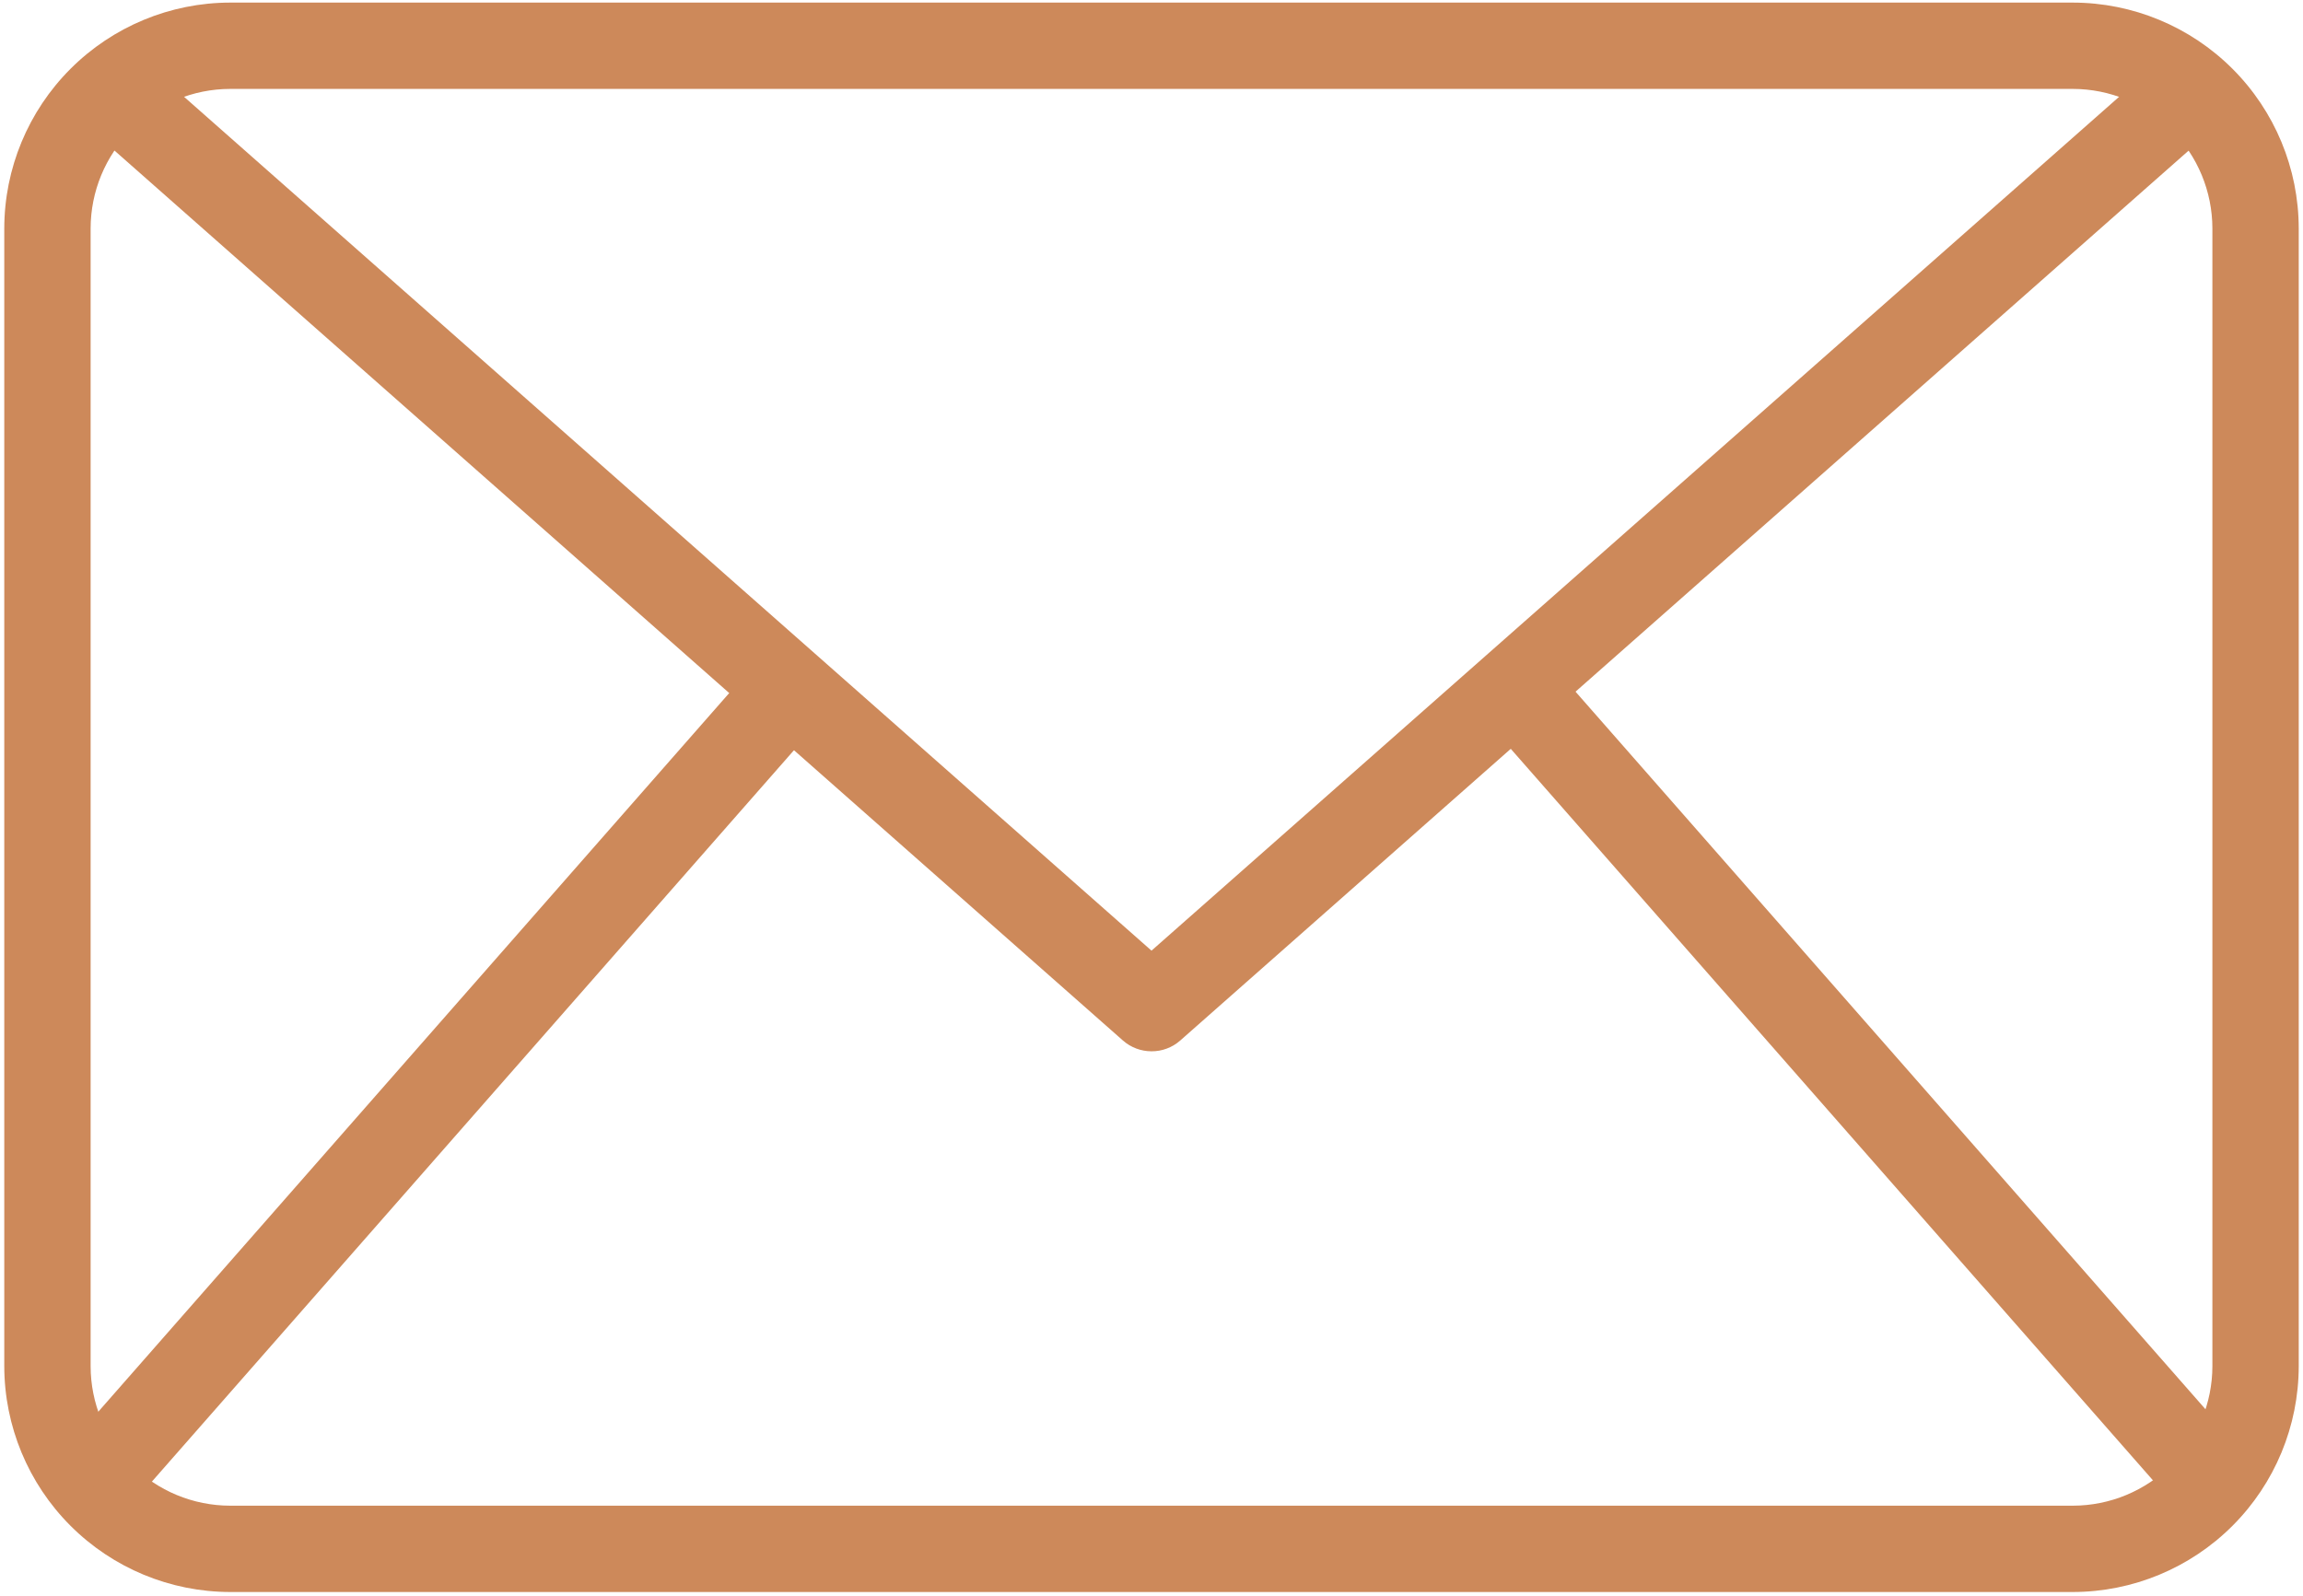 <svg width="437" height="303" viewBox="0 0 437 303" fill="none" xmlns="http://www.w3.org/2000/svg">
<path d="M393.326 302.171H43.675C32.31 302.158 21.414 297.637 13.378 289.6C5.342 281.563 0.822 270.667 0.811 259.302V43.361C0.822 31.996 5.342 21.099 13.378 13.063C21.414 5.026 32.31 0.505 43.675 0.492H393.326C404.691 0.505 415.587 5.026 423.623 13.063C431.659 21.099 436.179 31.996 436.191 43.361V259.302C436.179 270.667 431.659 281.563 423.623 289.6C415.587 297.637 404.691 302.158 393.326 302.171ZM43.675 16.876C36.654 16.884 29.922 19.677 24.957 24.642C19.993 29.607 17.201 36.339 17.195 43.361V259.302C17.201 266.324 19.993 273.056 24.957 278.021C29.922 282.986 36.654 285.779 43.675 285.787H393.326C400.348 285.779 407.079 282.986 412.044 278.021C417.008 273.056 419.8 266.324 419.807 259.302V43.361C419.8 36.339 417.008 29.607 412.044 24.642C407.079 19.677 400.348 16.884 393.326 16.876H43.675Z" fill="#CD895A"/>
<path d="M218.501 199.541C216.504 199.542 214.575 198.814 213.078 197.493L15.65 23.217L26.492 10.929L218.501 180.438L410.517 10.949L421.359 23.237L223.932 197.514C222.43 198.831 220.498 199.552 218.501 199.541Z" fill="#CD895A"/>
<path d="M11.195 276.445L143.825 125.328L156.146 136.141L23.516 287.259L11.195 276.445Z" fill="#CD895A"/>
<path d="M281.273 135.982L293.594 125.168L426.226 276.289L413.906 287.102L281.273 135.982Z" fill="#CD895A"/>
</svg>
